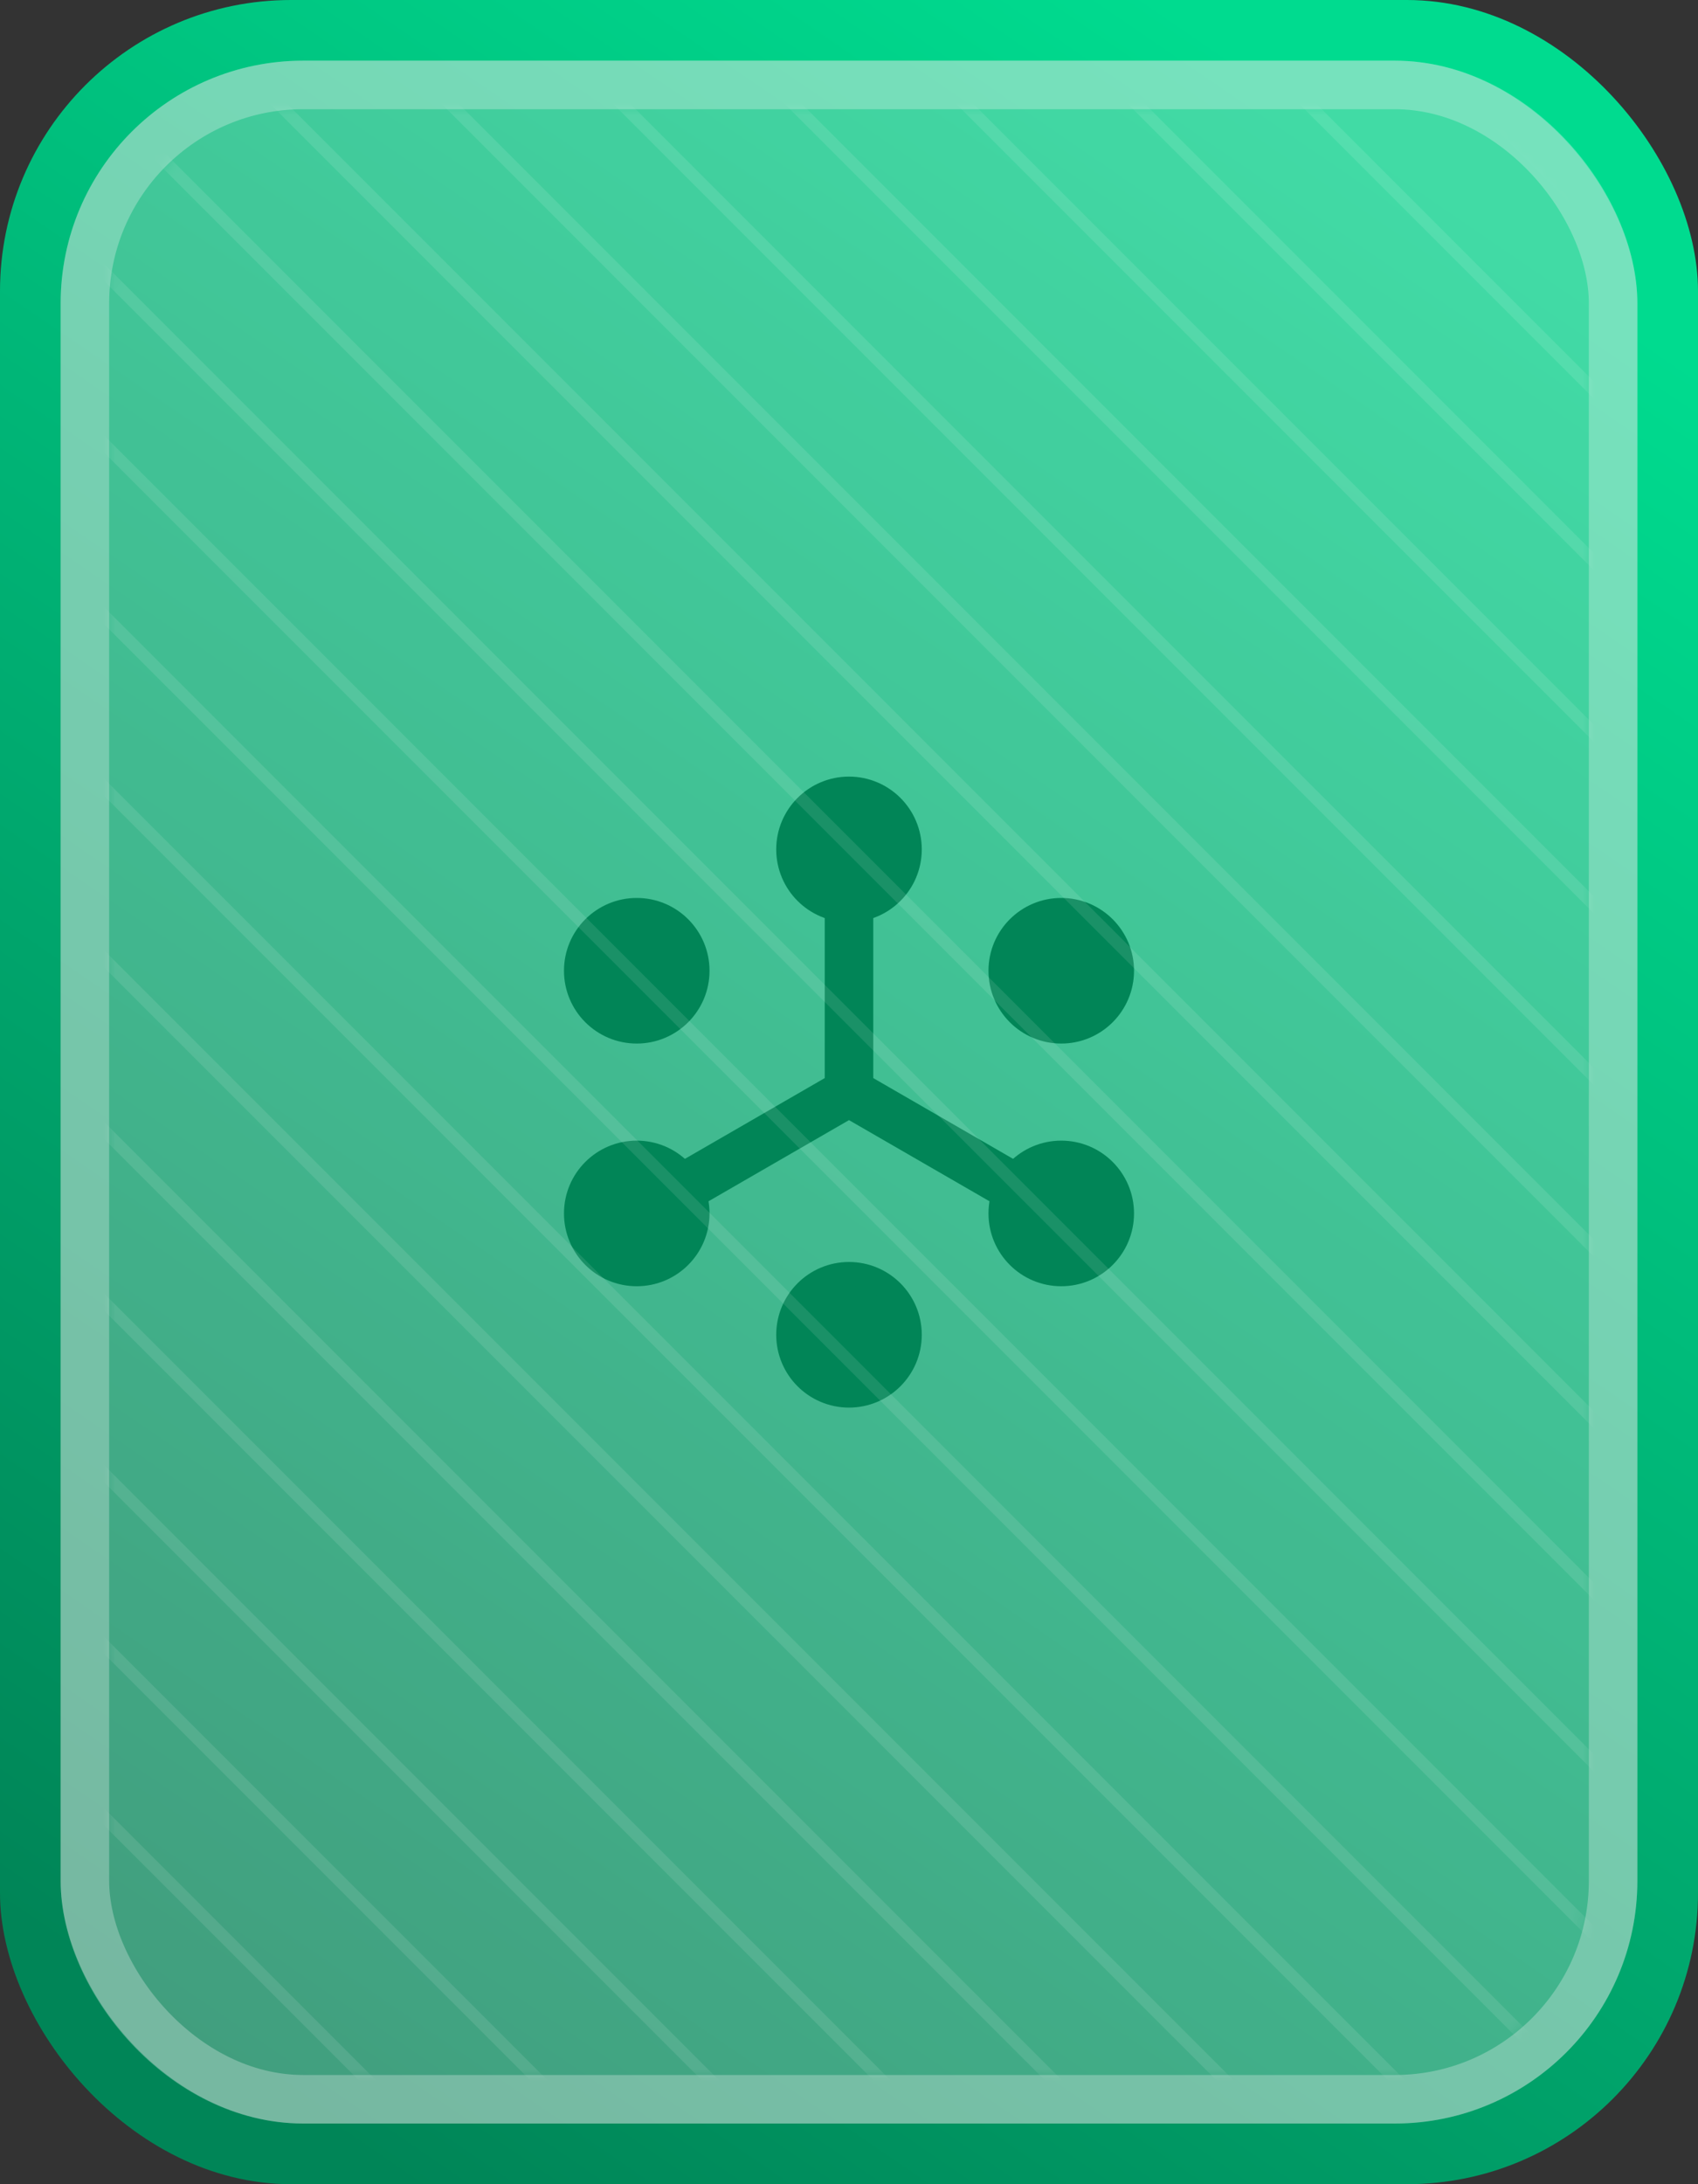 <svg width="140" height="180" viewBox="0 0 140 180" fill="none" xmlns="http://www.w3.org/2000/svg">
<rect x="0" y="0" width="140" height="180" fill="#333333" stroke="none"/>
<g clip-path="url(#clip0_290_1650)">
<rect width="140" height="180" rx="24" fill="url(#paint0_linear_290_1650)"/>
<rect opacity="0.3" x="7" y="7" width="126" height="166" rx="18" stroke="white" stroke-width="4"/>
<rect opacity="0.3" x="5" y="5" width="130" height="170" rx="20" fill="#D9D9D9"/>
<path d="M70 90V75M70 90L56.875 97.578M70 90L83.125 97.578" stroke="#018557" stroke-width="4" stroke-linecap="round" stroke-linejoin="round"/>
<path d="M57.5 80C57.5 82.761 55.261 85 52.5 85C49.739 85 47.5 82.761 47.5 80C47.5 77.239 49.739 75 52.5 75C55.261 75 57.5 77.239 57.5 80Z" fill="#018557" stroke="#018557" stroke-width="2" stroke-linecap="round" stroke-linejoin="round"/>
<path d="M57.5 100C57.5 102.761 55.261 105 52.5 105C49.739 105 47.5 102.761 47.5 100C47.5 97.239 49.739 95 52.5 95C55.261 95 57.5 97.239 57.5 100Z" fill="#018557" stroke="#018557" stroke-width="2" stroke-linecap="round" stroke-linejoin="round"/>
<path d="M75 110C75 112.761 72.761 115 70 115C67.239 115 65 112.761 65 110C65 107.239 67.239 105 70 105C72.761 105 75 107.239 75 110Z" fill="#018557" stroke="#018557" stroke-width="2" stroke-linecap="round" stroke-linejoin="round"/>
<path d="M92.5 100C92.5 102.761 90.261 105 87.5 105C84.739 105 82.5 102.761 82.5 100C82.5 97.239 84.739 95 87.5 95C90.261 95 92.5 97.239 92.5 100Z" fill="#018557" stroke="#018557" stroke-width="2" stroke-linecap="round" stroke-linejoin="round"/>
<path d="M92.5 80C92.5 82.761 90.261 85 87.5 85C84.739 85 82.5 82.761 82.5 80C82.5 77.239 84.739 75 87.5 75C90.261 75 92.5 77.239 92.5 80Z" fill="#018557" stroke="#018557" stroke-width="2" stroke-linecap="round" stroke-linejoin="round"/>
<path d="M75 70C75 72.761 72.761 75 70 75C67.239 75 65 72.761 65 70C65 67.239 67.239 65 70 65C72.761 65 75 67.239 75 70Z" fill="#018557" stroke="#018557" stroke-width="2" stroke-linecap="round" stroke-linejoin="round"/>
<g opacity="0.1">
<mask id="mask0_290_1650" style="mask-type:alpha" maskUnits="userSpaceOnUse" x="9" y="9" width="122" height="162">
<rect x="9" y="9" width="122" height="162" rx="16" fill="#D9D9D9"/>
</mask>
<g mask="url(#mask0_290_1650)">
<path d="M40.293 -115.546L289.195 133.355" stroke="white"/>
<path d="M33.222 -108.475L282.123 140.426" stroke="white"/>
<path d="M26.15 -101.404L275.052 147.498" stroke="white"/>
<path d="M19.08 -94.333L267.981 154.568" stroke="white"/>
<path d="M12.008 -87.262L260.91 161.64" stroke="white"/>
<path d="M4.938 -80.191L253.839 168.711" stroke="white"/>
<path d="M-2.134 -73.12L246.768 175.782" stroke="white"/>
<path d="M-9.205 -66.049L239.697 182.853" stroke="white"/>
<path d="M-16.276 -58.977L232.626 189.924" stroke="white"/>
<path d="M-23.347 -51.907L225.555 196.995" stroke="white"/>
<path d="M-30.418 -44.835L218.484 204.066" stroke="white"/>
<path d="M-37.489 -37.764L211.413 211.137" stroke="white"/>
<path d="M-44.56 -30.693L204.342 218.208" stroke="white"/>
<path d="M-51.631 -23.623L197.271 225.279" stroke="white"/>
<path d="M-58.702 -16.551L190.199 232.35" stroke="white"/>
<path d="M-65.773 -9.48L183.129 239.421" stroke="white"/>
<path d="M-72.844 -2.409L176.057 246.493" stroke="white"/>
<path d="M-79.915 4.662L168.986 253.563" stroke="white"/>
<path d="M-86.986 11.733L161.915 260.634" stroke="white"/>
<path d="M-94.058 18.804L154.844 267.706" stroke="white"/>
<path d="M-101.128 25.875L147.773 274.777" stroke="white"/>
<path d="M-108.2 32.946L140.702 281.848" stroke="white"/>
<path d="M-115.271 40.017L133.631 288.919" stroke="white"/>
<path d="M-122.342 47.088L126.56 295.99" stroke="white"/>
<path d="M-129.413 54.159L119.488 303.061" stroke="white"/>
<path d="M-136.484 61.23L112.418 310.132" stroke="white"/>
</g>
</g>
</g>
<defs>
<linearGradient id="paint0_linear_290_1650" x1="114.333" y1="12.682" x2="10.467" y2="164.554" gradientUnits="userSpaceOnUse">
<stop stop-color="#00DB8F"/>
<stop offset="1" stop-color="#008557"/>
</linearGradient>
<clipPath id="clip0_290_1650">
<rect width="140" height="180" fill="white"/>
</clipPath>
</defs>
</svg>

